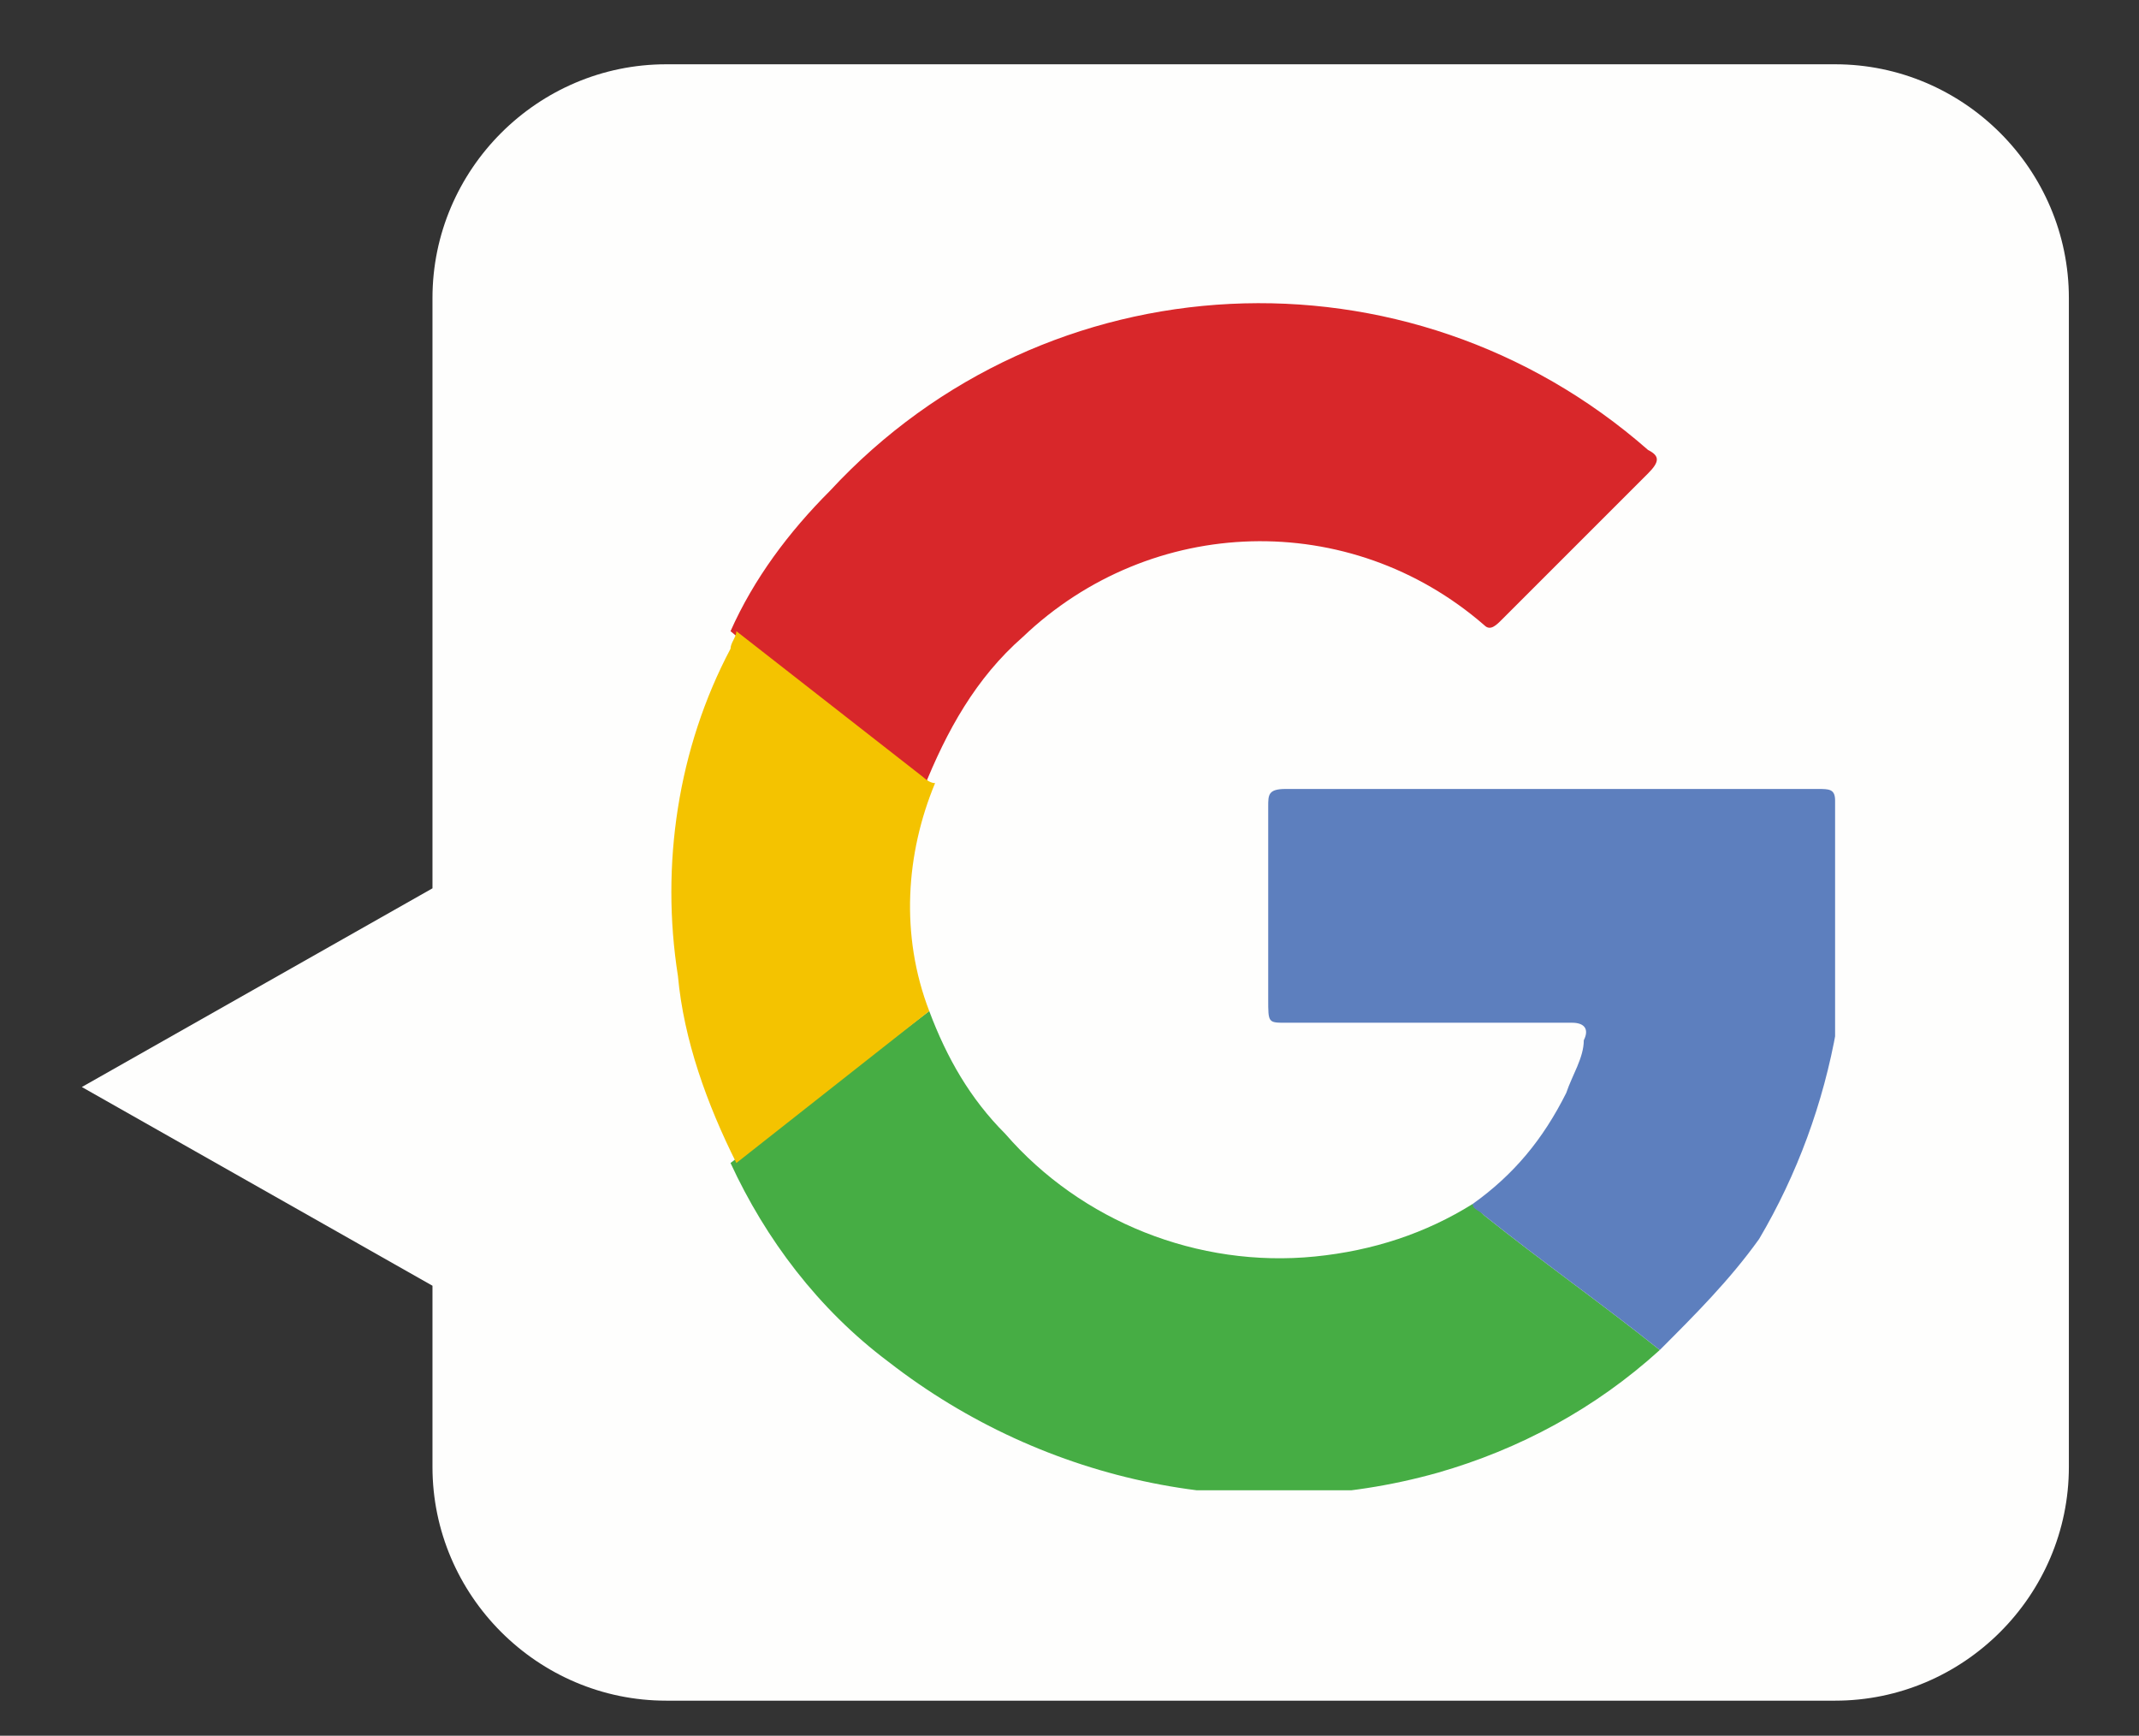 <?xml version="1.0" encoding="utf-8"?>
<!-- Generator: $$$/GeneralStr/196=Adobe Illustrator 27.6.0, SVG Export Plug-In . SVG Version: 6.00 Build 0)  -->
<svg version="1.1" id="Ebene_1" xmlns="http://www.w3.org/2000/svg" xmlns:xlink="http://www.w3.org/1999/xlink" x="0px" y="0px"
	 viewBox="0 0 36.6 29.7" style="enable-background:new 0 0 36.6 29.7;" xml:space="preserve">
<rect x="0" y="0" width="36.6" height="29.7" fill="#333333" stroke="none"/>
<style type="text/css">
	.st0{fill:#FEFEFD;}
	.st1{clip-path:url(#SVGID_00000183218900140393648810000003224745974922168724_);}
	.st2{fill-rule:evenodd;clip-rule:evenodd;fill:#D8272A;}
	.st3{fill-rule:evenodd;clip-rule:evenodd;fill:#46AD44;}
	.st4{fill-rule:evenodd;clip-rule:evenodd;fill:#5D7FBE;}
	.st5{fill-rule:evenodd;clip-rule:evenodd;fill:#F4C300;}
</style>
<g id="Gruppe_914">
	<path id="Vereinigungsmenge_1" class="st0" d="M11.4,29.1c-2.2,0-4-1.8-4-4V22l-6-3.4l6-3.4V5.1c0-2.2,1.8-4,4-4h20
		c2.2,0,4,1.8,4,4v20c0,2.2-1.8,4-4,4C31.4,29.1,11.4,29.1,11.4,29.1z"/>
	<g id="Gruppe_910">
		<g>
			<defs>
				<rect id="SVGID_1_" x="11.4" y="5.1" width="20" height="20.4"/>
			</defs>
			<clipPath id="SVGID_00000109716707795752369860000018238234553337735582_">
				<use xlink:href="#SVGID_1_"  style="overflow:visible;"/>
			</clipPath>
			<g style="clip-path:url(#SVGID_00000109716707795752369860000018238234553337735582_);">
				<g id="Gruppe_35">
					<path id="Pfad_8" class="st2" d="M12.5,10.8c0.4-0.9,1-1.7,1.7-2.4c3.7-4,9.9-4.3,14-0.7c0.2,0.1,0.2,0.2,0,0.4
						c-0.8,0.8-1.7,1.7-2.5,2.5c-0.1,0.1-0.2,0.2-0.3,0.1c-2.3-2-5.7-1.9-7.9,0.2c-0.8,0.7-1.3,1.6-1.7,2.6c0,0-0.1-0.1-0.2-0.1
						L12.5,10.8"/>
					<path id="Pfad_9" class="st3" d="M15.9,17.3c0.3,0.8,0.7,1.5,1.3,2.1c1.3,1.5,3.3,2.3,5.3,2.1c1-0.1,1.9-0.4,2.7-0.9
						c0.1,0.1,0.2,0.2,0.2,0.2c1,0.8,2,1.5,3,2.3c-1.1,1-2.4,1.7-3.8,2.1c-3.2,0.9-6.7,0.2-9.4-1.9c-1.2-0.9-2.1-2.1-2.7-3.4
						L15.9,17.3"/>
					<path id="Pfad_10" class="st4" d="M28.4,23.1c-1-0.8-2-1.5-3-2.3c-0.1-0.1-0.2-0.1-0.2-0.2c0.7-0.5,1.2-1.1,1.6-1.9
						c0.1-0.3,0.3-0.6,0.3-0.9c0.1-0.2,0-0.3-0.2-0.3c-1.6,0-3.3,0-4.9,0c-0.3,0-0.3,0-0.3-0.4c0-1.1,0-2.2,0-3.3
						c0-0.2,0-0.3,0.3-0.3c3,0,6.1,0,9.1,0c0.2,0,0.3,0,0.3,0.2c0.5,2.6,0,5.3-1.3,7.5C29.6,21.9,29,22.5,28.4,23.1"/>
					<path id="Pfad_11" class="st5" d="M15.9,17.3l-3.3,2.6c-0.5-1-0.9-2.1-1-3.2c-0.3-1.9,0-3.9,0.9-5.6c0-0.1,0.1-0.2,0.1-0.3
						l3.2,2.5c0,0,0.1,0.1,0.2,0.1C15.5,14.6,15.4,16,15.9,17.3"/>
				</g>
			</g>
		</g>
	</g>
</g>
</svg>
